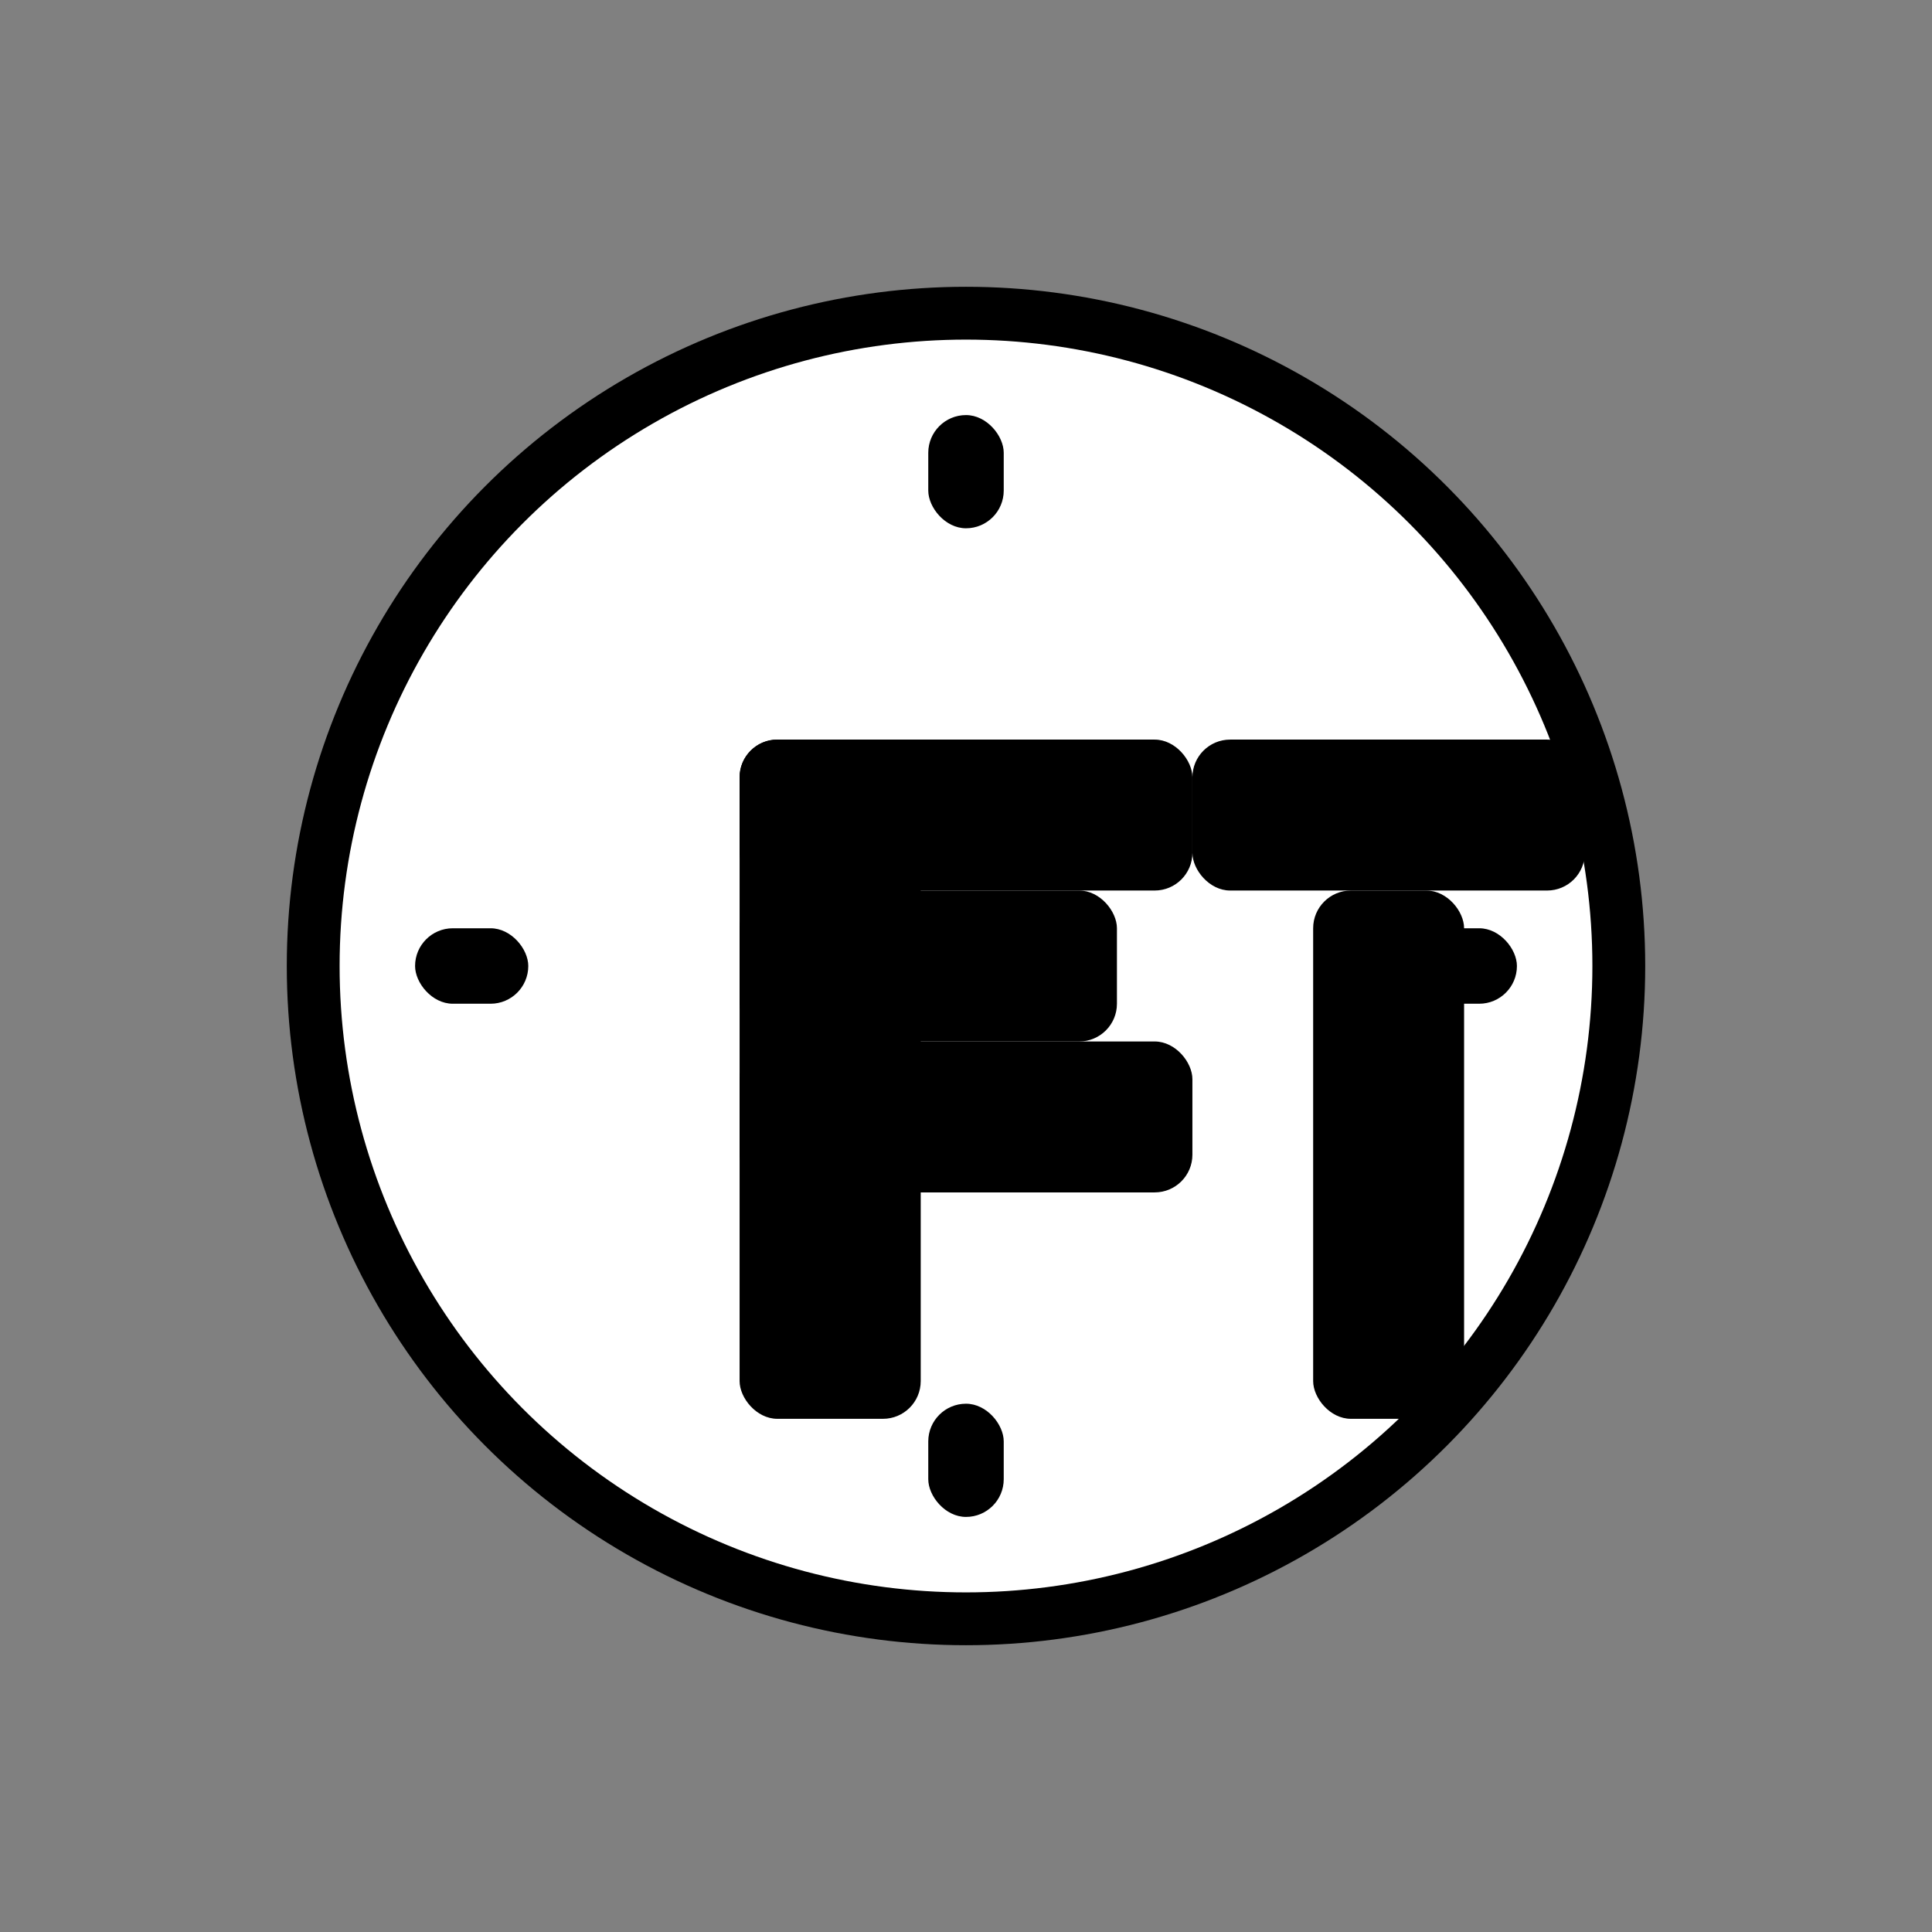 <?xml version="1.0" encoding="UTF-8"?>
<!-- Safari pinned tab mask icon: monochrome silhouette matching ET-centered logo with internal ticks -->
<svg xmlns="http://www.w3.org/2000/svg" viewBox="0 0 512 512">
  <rect x="0" y="0" width="512" height="512" fill="#808080" stroke="none"/>
  <g fill="#000" fill-rule="nonzero">
    <!-- Ring as filled ring via two concentric circles -->
    <circle cx="256" cy="256" r="180"/>
    <circle cx="256" cy="256" r="166" fill="#fff"/>

    <!-- Internal ticks (rounded rects), all within inner radius 166 -->
    <rect x="246" y="110" width="20" height="30" rx="10"/>
    <rect x="372" y="246" width="30" height="20" rx="10"/>
    <rect x="246" y="372" width="20" height="30" rx="10"/>
    <rect x="110" y="246" width="30" height="20" rx="10"/>

    <!-- ET silhouette: use only front face (no offset) for a crisp mask, centered -->
    <!-- E -->
    <rect x="196" y="196" width="48" height="180" rx="10"/>
    <rect x="196" y="196" width="120" height="40" rx="10"/>
    <rect x="196" y="236" width="100" height="40" rx="10"/>
    <rect x="196" y="276" width="120" height="40" rx="10"/>
    <!-- T -->
    <rect x="316" y="196" width="104" height="40" rx="10"/>
    <rect x="348" y="236" width="40" height="140" rx="10"/>
  </g>
</svg>
